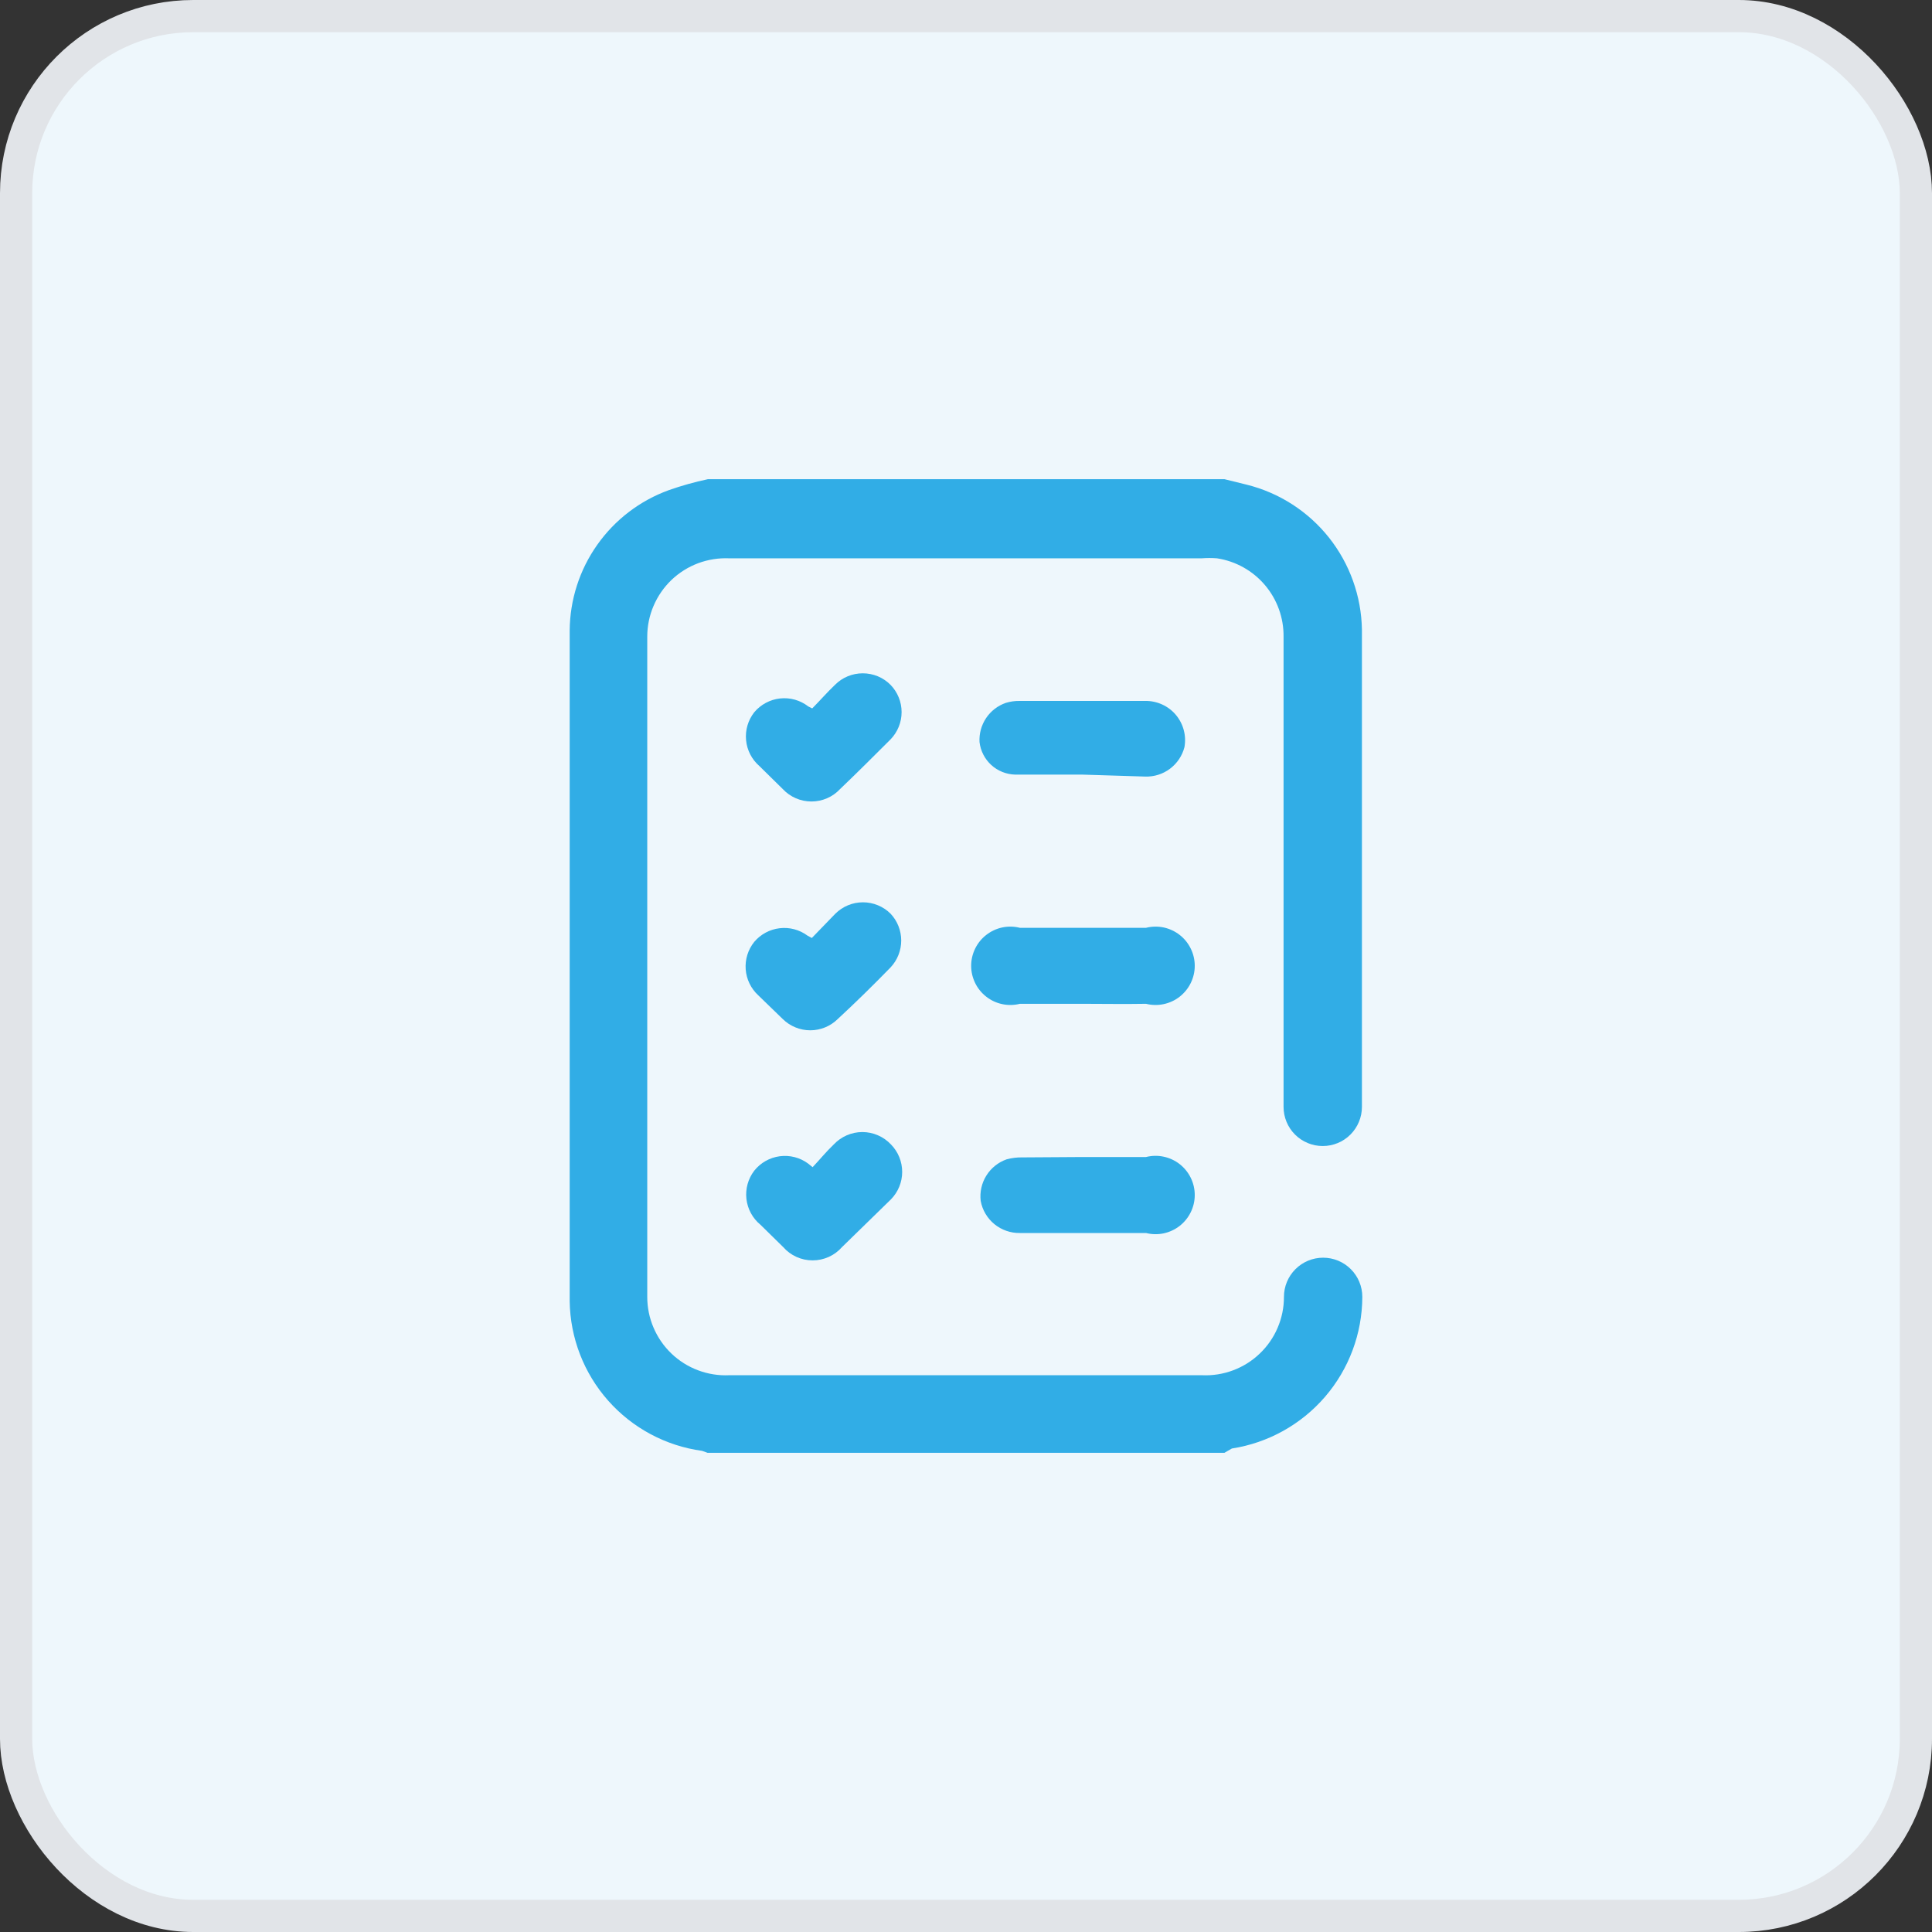 <svg xmlns="http://www.w3.org/2000/svg" width="60" height="60" viewBox="0 0 60 60" fill="none"><rect x="0" y="0" width="60" height="60" fill="#333333" stroke="none"/><rect x="0.5" y="0.5" width="59" height="59" rx="5.5" fill="#EEF7FC"></rect><path d="M38.025 14.881L38.718 15.052C39.727 15.303 40.625 15.881 41.272 16.695C41.918 17.509 42.278 18.514 42.296 19.554C42.296 24.494 42.296 29.434 42.296 34.374C42.296 34.697 42.167 35.007 41.939 35.235C41.711 35.463 41.402 35.591 41.079 35.591C40.756 35.591 40.447 35.463 40.218 35.235C39.99 35.007 39.862 34.697 39.862 34.374V19.773C39.869 19.186 39.663 18.616 39.283 18.169C38.903 17.722 38.374 17.427 37.794 17.339C37.636 17.327 37.477 17.327 37.319 17.339H22.645C22.316 17.325 21.988 17.377 21.68 17.492C21.372 17.608 21.09 17.785 20.852 18.012C20.615 18.24 20.426 18.513 20.297 18.816C20.167 19.118 20.101 19.444 20.101 19.773V40.276C20.101 40.605 20.167 40.931 20.297 41.233C20.426 41.536 20.615 41.809 20.852 42.036C21.09 42.264 21.372 42.441 21.68 42.556C21.988 42.672 22.316 42.724 22.645 42.709H37.331C37.66 42.724 37.988 42.672 38.296 42.556C38.604 42.441 38.886 42.264 39.123 42.036C39.361 41.809 39.55 41.536 39.679 41.233C39.808 40.931 39.875 40.605 39.874 40.276C39.874 39.953 40.002 39.644 40.231 39.415C40.459 39.187 40.768 39.059 41.091 39.059C41.414 39.059 41.723 39.187 41.951 39.415C42.18 39.644 42.308 39.953 42.308 40.276C42.304 41.415 41.894 42.515 41.151 43.378C40.408 44.241 39.381 44.811 38.256 44.985L38.025 45.119H21.975L21.805 45.058C20.677 44.904 19.641 44.35 18.886 43.497C18.131 42.644 17.708 41.548 17.692 40.41V19.578C17.7 18.625 17.998 17.696 18.549 16.918C19.099 16.139 19.874 15.547 20.771 15.222C21.168 15.082 21.575 14.968 21.987 14.881H38.025Z" fill="#31ADE6"></path><path d="M33.632 31.174C32.975 31.174 32.318 31.174 31.673 31.174C31.494 31.219 31.306 31.223 31.125 31.184C30.944 31.146 30.774 31.067 30.629 30.953C30.483 30.839 30.365 30.694 30.284 30.528C30.203 30.361 30.16 30.179 30.16 29.994C30.16 29.809 30.203 29.626 30.284 29.46C30.365 29.294 30.483 29.148 30.629 29.035C30.774 28.921 30.944 28.842 31.125 28.803C31.306 28.765 31.494 28.769 31.673 28.814H35.591C35.771 28.769 35.958 28.765 36.139 28.803C36.32 28.842 36.49 28.921 36.636 29.035C36.781 29.148 36.899 29.294 36.98 29.46C37.062 29.626 37.104 29.809 37.104 29.994C37.104 30.179 37.062 30.361 36.98 30.528C36.899 30.694 36.781 30.839 36.636 30.953C36.49 31.067 36.32 31.146 36.139 31.184C35.958 31.223 35.771 31.219 35.591 31.174C34.91 31.186 34.265 31.174 33.632 31.174Z" fill="#31ADE6"></path><path d="M33.608 24.056C32.914 24.056 32.221 24.056 31.527 24.056C31.252 24.049 30.988 23.943 30.785 23.758C30.582 23.572 30.452 23.32 30.42 23.046C30.405 22.782 30.477 22.521 30.624 22.301C30.771 22.082 30.985 21.916 31.235 21.829C31.377 21.785 31.525 21.765 31.673 21.768C32.975 21.768 34.265 21.768 35.567 21.768C35.747 21.765 35.925 21.803 36.089 21.877C36.253 21.951 36.399 22.061 36.515 22.198C36.631 22.336 36.716 22.497 36.762 22.671C36.809 22.845 36.816 23.027 36.784 23.204C36.715 23.472 36.556 23.708 36.335 23.874C36.114 24.04 35.843 24.126 35.567 24.117L33.608 24.056Z" fill="#31ADE6"></path><path d="M33.632 35.932H35.591C35.771 35.887 35.958 35.883 36.139 35.922C36.32 35.96 36.49 36.039 36.636 36.153C36.781 36.267 36.899 36.412 36.98 36.578C37.062 36.745 37.104 36.927 37.104 37.112C37.104 37.297 37.062 37.48 36.98 37.646C36.899 37.812 36.781 37.958 36.636 38.071C36.49 38.185 36.32 38.264 36.139 38.303C35.958 38.341 35.771 38.337 35.591 38.292C34.289 38.292 32.975 38.292 31.673 38.292C31.385 38.297 31.105 38.199 30.882 38.017C30.659 37.834 30.508 37.578 30.456 37.295C30.424 37.02 30.486 36.743 30.632 36.509C30.778 36.275 30.999 36.097 31.259 36.005C31.422 35.961 31.59 35.94 31.758 35.944L33.632 35.932Z" fill="#31ADE6"></path><path d="M25.224 22C25.467 21.756 25.686 21.501 25.93 21.27C26.043 21.155 26.177 21.065 26.326 21.003C26.474 20.942 26.633 20.91 26.794 20.91C26.954 20.91 27.113 20.942 27.262 21.003C27.41 21.065 27.544 21.155 27.658 21.27C27.877 21.497 28 21.8 28 22.115C28 22.431 27.877 22.734 27.658 22.961C27.134 23.484 26.611 24.007 26.088 24.506C25.974 24.628 25.837 24.725 25.684 24.791C25.531 24.857 25.366 24.891 25.2 24.891C25.033 24.891 24.868 24.857 24.716 24.791C24.563 24.725 24.425 24.628 24.311 24.506L23.581 23.788C23.347 23.584 23.199 23.297 23.17 22.986C23.14 22.676 23.231 22.367 23.423 22.121C23.625 21.88 23.913 21.725 24.226 21.691C24.539 21.657 24.853 21.746 25.102 21.939L25.224 22Z" fill="#31ADE6"></path><path d="M25.236 36.248C25.455 36.017 25.662 35.761 25.893 35.542C26.007 35.421 26.145 35.324 26.297 35.258C26.45 35.191 26.615 35.157 26.782 35.157C26.948 35.157 27.113 35.191 27.266 35.258C27.418 35.324 27.556 35.421 27.67 35.542C27.893 35.77 28.018 36.076 28.018 36.394C28.018 36.713 27.893 37.019 27.67 37.246L26.149 38.73C26.035 38.86 25.894 38.964 25.737 39.035C25.579 39.106 25.409 39.142 25.236 39.142C25.064 39.142 24.893 39.106 24.736 39.035C24.578 38.964 24.438 38.86 24.324 38.73L23.618 38.037C23.374 37.837 23.218 37.55 23.181 37.237C23.145 36.923 23.232 36.608 23.423 36.358C23.62 36.11 23.905 35.949 24.218 35.908C24.532 35.867 24.849 35.95 25.102 36.139L25.236 36.248Z" fill="#31ADE6"></path><path d="M25.212 29.13L25.942 28.376C26.17 28.149 26.478 28.022 26.8 28.022C27.121 28.022 27.43 28.149 27.658 28.376C27.87 28.601 27.988 28.899 27.988 29.209C27.988 29.519 27.87 29.817 27.658 30.043C27.122 30.594 26.575 31.13 26.015 31.649C25.788 31.872 25.482 31.997 25.163 31.997C24.845 31.997 24.539 31.872 24.311 31.649L23.545 30.907C23.319 30.697 23.181 30.41 23.158 30.103C23.136 29.796 23.23 29.492 23.423 29.252C23.622 29.015 23.905 28.863 24.212 28.827C24.52 28.79 24.829 28.873 25.078 29.057L25.212 29.13Z" fill="#31ADE6"></path><rect x="0.5" y="0.5" width="59" height="59" rx="5.5" stroke="#E1E4E8"></rect></svg>